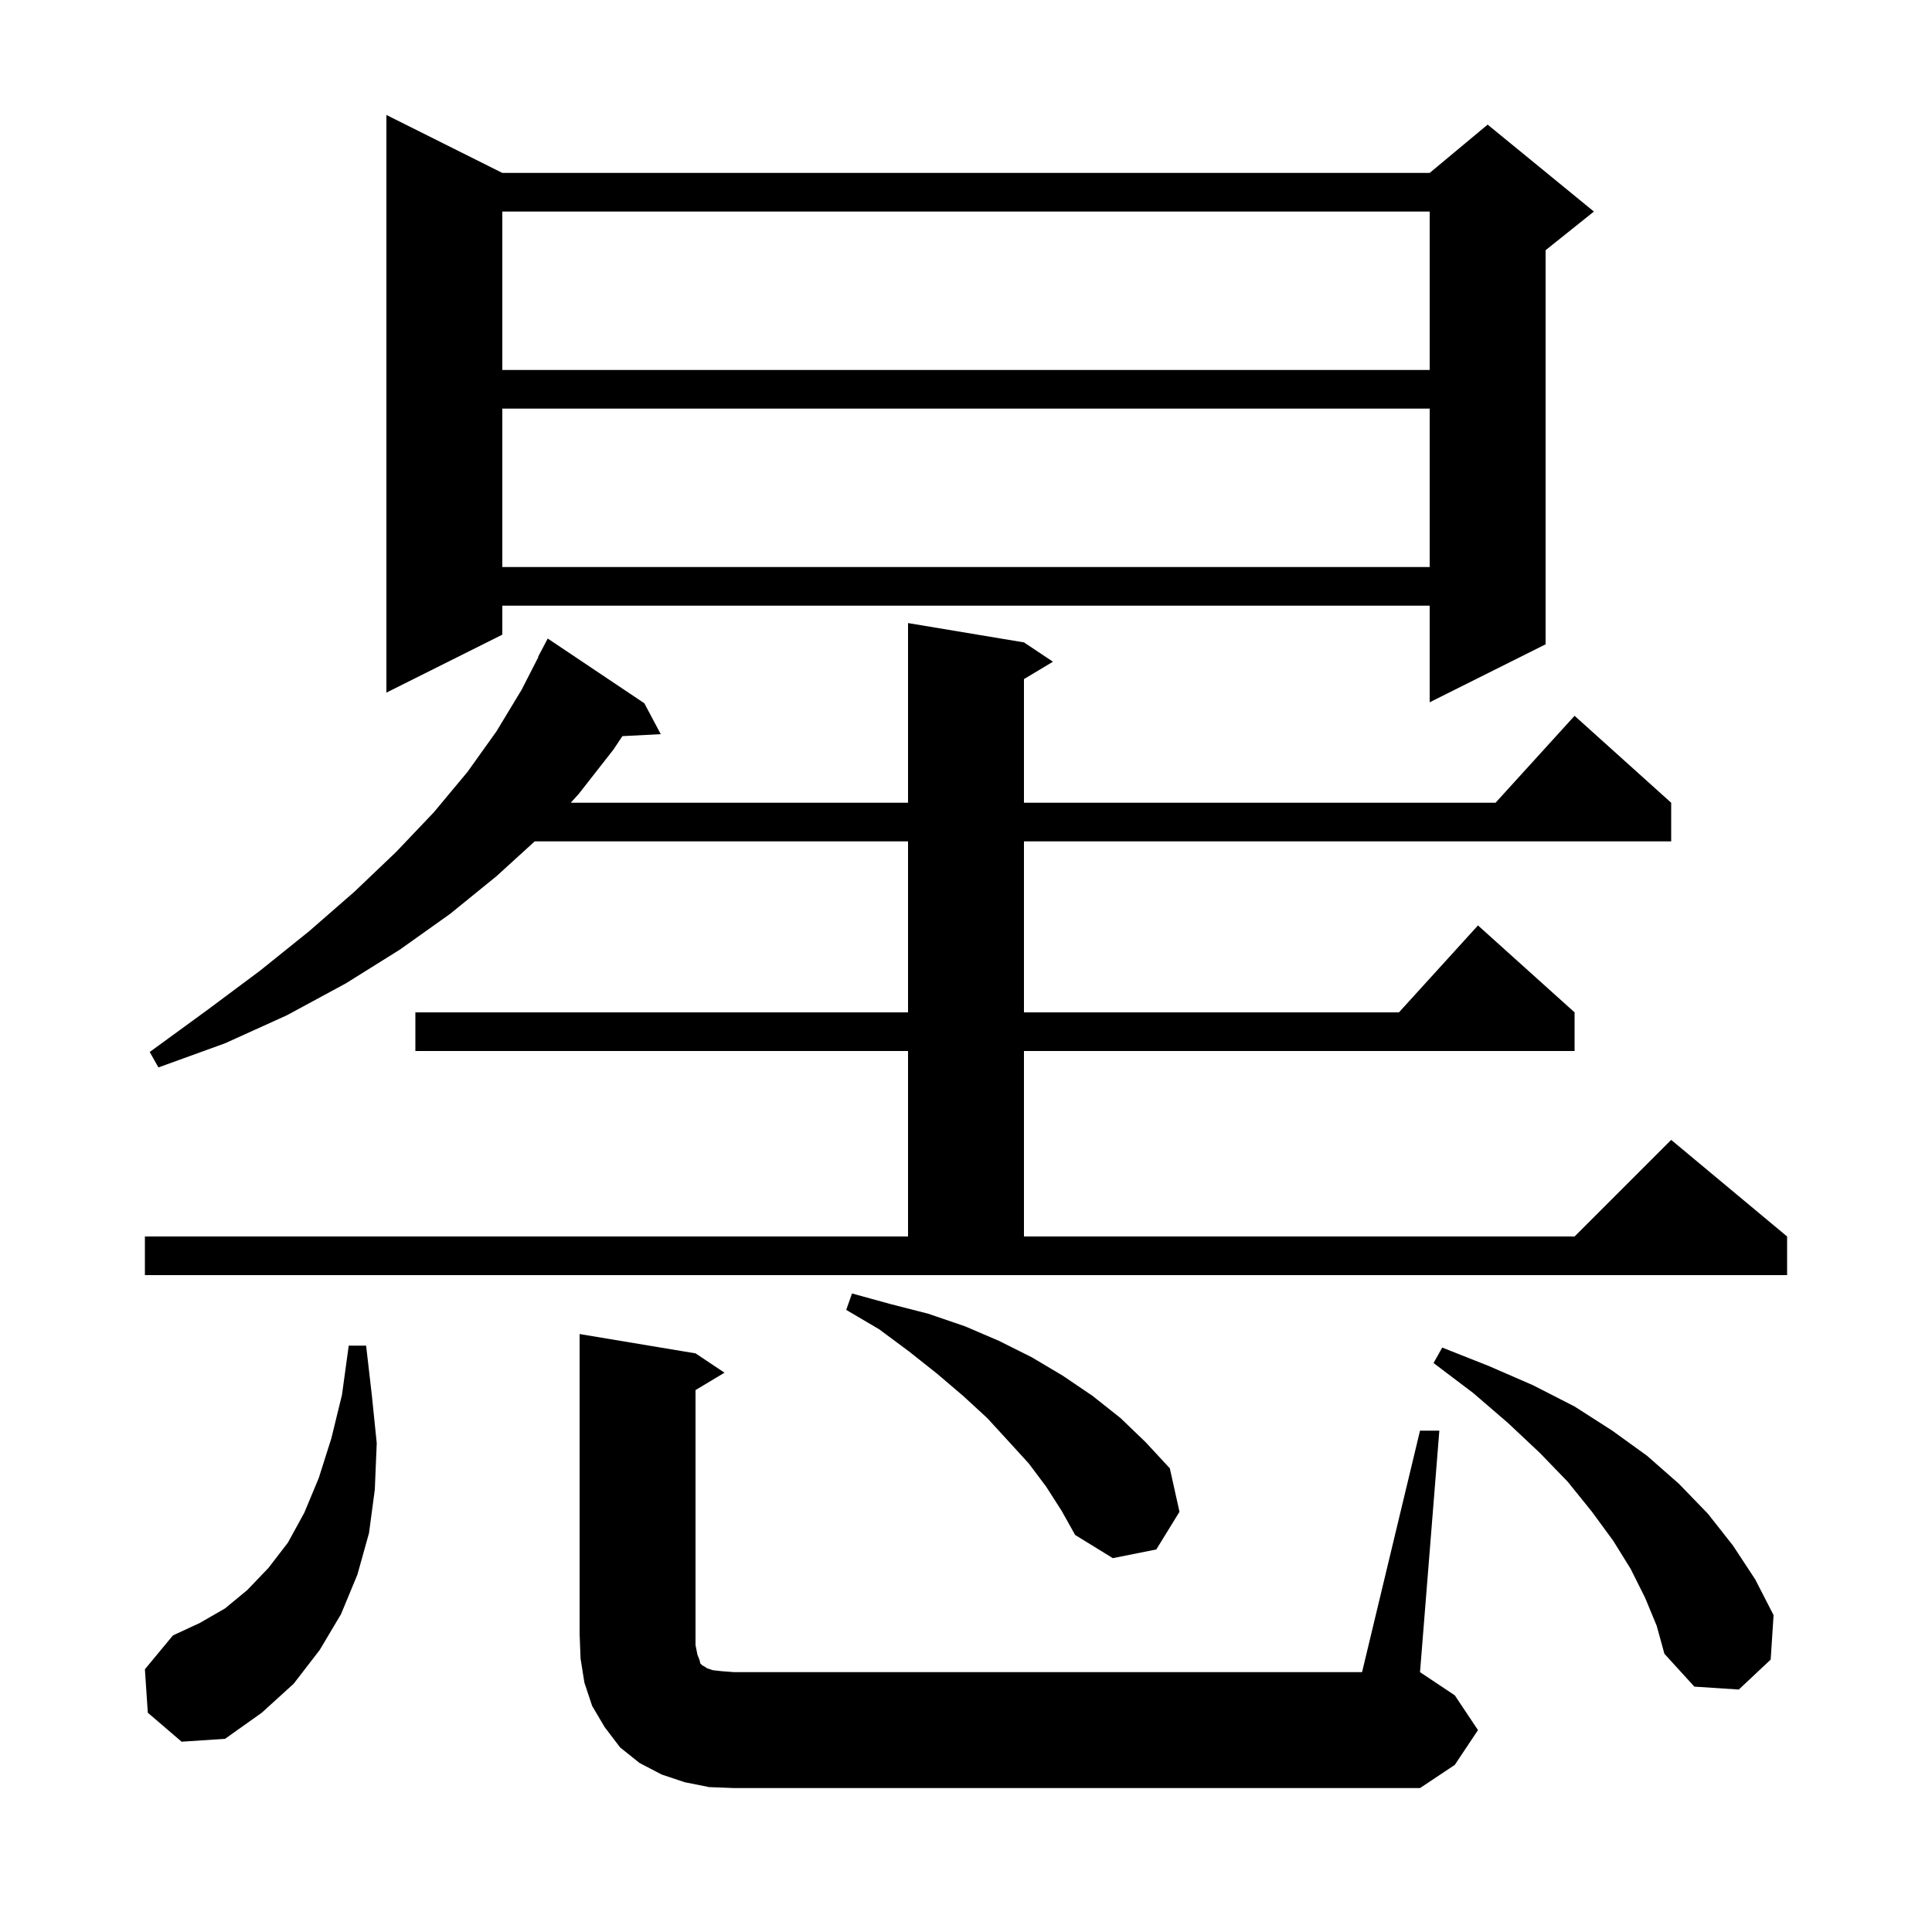 <svg xmlns="http://www.w3.org/2000/svg" xmlns:xlink="http://www.w3.org/1999/xlink" version="1.1" baseProfile="full" viewBox="0 0 200 200" width="200" height="200"><g fill="currentColor"><path d="M 73.4 185.0 L 70.9 184.5 L 68.5 183.7 L 66.2 182.5 L 64.2 180.9 L 62.6 178.8 L 61.3 176.6 L 60.5 174.2 L 60.1 171.7 L 60.0 169.1 L 60.0 138.1 L 72.0 140.1 L 75.0 142.1 L 72.0 143.9 L 72.0 170.3 L 72.2 171.3 L 72.4 171.8 L 72.5 172.2 L 72.7 172.4 L 72.9 172.5 L 73.2 172.7 L 73.8 172.9 L 74.7 173.0 L 76.0 173.1 L 141.0 173.1 L 147.0 148.1 L 149.0 148.1 L 147.0 173.1 L 150.6 175.5 L 153.0 179.1 L 150.6 182.7 L 147.0 185.1 L 76.0 185.1 Z M 15.3 177.3 L 15.0 172.8 L 17.9 169.3 L 20.7 168.0 L 23.3 166.5 L 25.6 164.6 L 27.8 162.3 L 29.8 159.7 L 31.5 156.6 L 33.0 153.0 L 34.3 148.9 L 35.4 144.4 L 36.1 139.3 L 37.9 139.3 L 38.5 144.5 L 39.0 149.4 L 38.8 154.2 L 38.2 158.7 L 37.0 163.0 L 35.3 167.1 L 33.1 170.8 L 30.4 174.3 L 27.1 177.3 L 23.3 180.0 L 18.8 180.3 Z M 170.3 165.4 L 168.8 162.4 L 167.0 159.5 L 164.8 156.5 L 162.3 153.4 L 159.4 150.4 L 156.1 147.3 L 152.5 144.2 L 148.4 141.1 L 149.3 139.5 L 154.1 141.4 L 158.7 143.4 L 163.0 145.6 L 166.9 148.1 L 170.5 150.7 L 173.8 153.6 L 176.8 156.7 L 179.4 160.0 L 181.7 163.5 L 183.6 167.2 L 183.3 171.8 L 180.0 174.9 L 175.4 174.6 L 172.3 171.2 L 171.5 168.3 Z M 108.3 153.9 L 106.5 151.5 L 104.4 149.2 L 102.2 146.8 L 99.7 144.5 L 97.0 142.2 L 94.1 139.9 L 91.0 137.6 L 87.6 135.6 L 88.2 133.9 L 92.2 135.0 L 96.1 136.0 L 99.9 137.3 L 103.4 138.8 L 106.8 140.5 L 110.0 142.4 L 113.1 144.5 L 116.0 146.8 L 118.6 149.3 L 121.1 152.0 L 122.1 156.5 L 119.7 160.4 L 115.2 161.3 L 111.3 158.9 L 109.9 156.4 Z M 15.0 128.0 L 94.0 128.0 L 94.0 108.8 L 43.0 108.8 L 43.0 104.8 L 94.0 104.8 L 94.0 87.1 L 55.351 87.1 L 51.4 90.7 L 46.6 94.6 L 41.4 98.3 L 35.8 101.8 L 29.7 105.1 L 23.3 108.0 L 16.4 110.5 L 15.5 108.9 L 21.4 104.6 L 26.9 100.5 L 32.0 96.4 L 36.7 92.3 L 41.0 88.2 L 44.9 84.1 L 48.4 79.9 L 51.4 75.7 L 54.0 71.4 L 55.732 68.014 L 55.7 68.0 L 56.7 66.1 L 66.7 72.8 L 68.4 76.0 L 64.43 76.205 L 63.5 77.6 L 59.9 82.2 L 59.082 83.1 L 94.0 83.1 L 94.0 64.5 L 106.0 66.5 L 109.0 68.5 L 106.0 70.3 L 106.0 83.1 L 154.818 83.1 L 163.0 74.1 L 173.0 83.1 L 173.0 87.1 L 106.0 87.1 L 106.0 104.8 L 144.818 104.8 L 153.0 95.8 L 163.0 104.8 L 163.0 108.8 L 106.0 108.8 L 106.0 128.0 L 163.0 128.0 L 173.0 118.0 L 185.0 128.0 L 185.0 132.0 L 15.0 132.0 Z M 52.0 17.9 L 148.0 17.9 L 154.0 12.9 L 165.0 21.9 L 160.0 25.9 L 160.0 66.7 L 148.0 72.7 L 148.0 62.7 L 52.0 62.7 L 52.0 65.7 L 40.0 71.7 L 40.0 11.9 Z M 52.0 42.3 L 52.0 58.7 L 148.0 58.7 L 148.0 42.3 Z M 52.0 21.9 L 52.0 38.3 L 148.0 38.3 L 148.0 21.9 Z "/></g></svg>